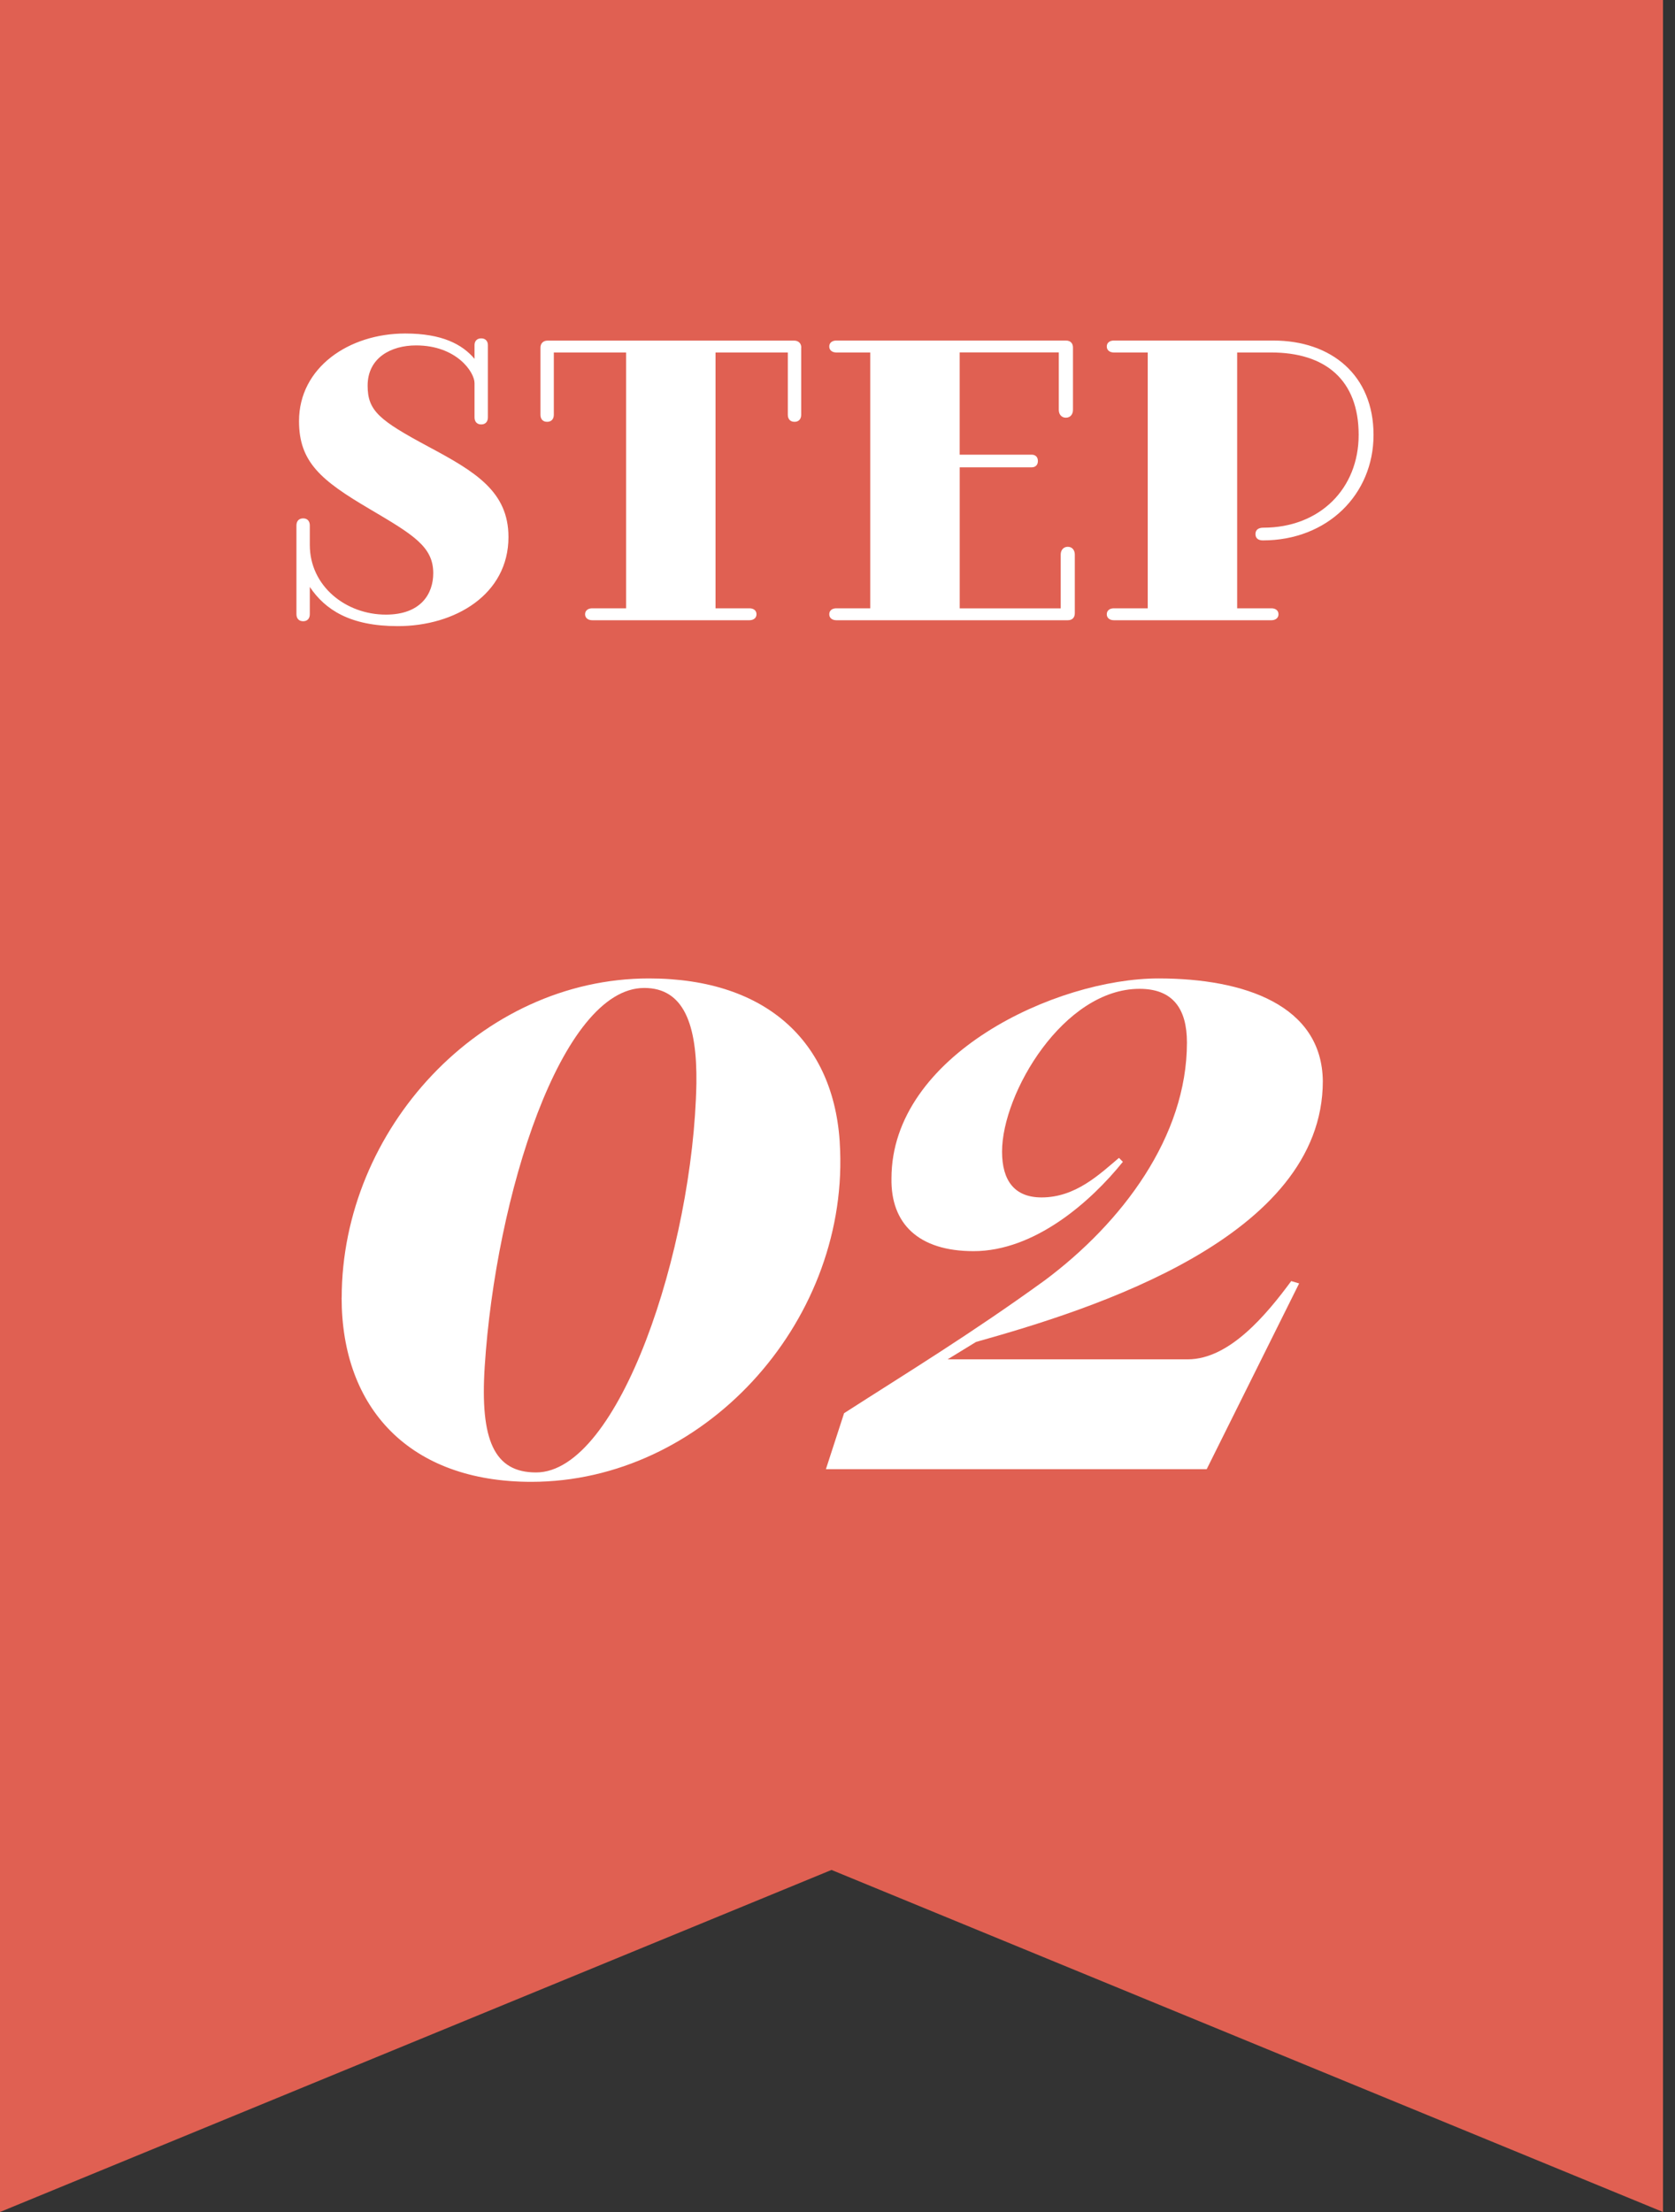<?xml version="1.0" encoding="UTF-8"?> <svg xmlns="http://www.w3.org/2000/svg" width="50" height="66" viewBox="0 0 50 66" fill="none"><rect x="0" y="0" width="50" height="66" fill="#333333" stroke="none"/><g clip-path="url(#clip0_12_52)"><path d="M49.642 66L24.821 55.794L0 66V0H49.642V66Z" fill="#E06052"></path><path d="M10.2 38.723C10.2 33.699 14.35 29.194 19.372 29.194C22.934 29.194 24.985 31.153 25.079 34.335C25.268 39.522 20.975 44.214 15.859 44.214C12.228 44.214 10.198 42.021 10.198 38.721L10.2 38.723ZM20.788 32.331C20.812 30.563 20.411 29.478 19.231 29.478C16.756 29.478 14.797 35.682 14.469 40.775C14.328 42.967 14.751 43.934 16.001 43.934C18.478 43.934 20.693 37.261 20.788 32.331Z" fill="white"></path><path d="M25.196 42.166C27.105 40.94 28.968 39.808 31.186 38.203C33.496 36.481 35.431 33.912 35.431 31.107C35.431 30.092 35.006 29.504 34.016 29.504C31.75 29.504 29.912 32.617 29.912 34.361C29.912 35.233 30.289 35.728 31.092 35.728C32.105 35.728 32.814 35.044 33.402 34.548L33.519 34.665C32.552 35.867 30.879 37.331 29.062 37.331C27.411 37.331 26.587 36.506 26.611 35.16C26.611 31.483 31.517 29.194 34.582 29.194C37.153 29.194 39.463 29.997 39.487 32.259C39.487 36.929 32.578 39.075 29.135 40.04L28.287 40.559H35.455C36.704 40.559 37.813 39.214 38.544 38.224L38.78 38.294L36.021 43.836H24.654L25.198 42.162L25.196 42.166Z" fill="white"></path><path d="M9.248 16.259C9.248 17.493 10.328 18.339 11.519 18.339C12.564 18.339 12.933 17.716 12.933 17.103C12.933 16.313 12.343 15.959 11.04 15.191C9.582 14.334 8.926 13.788 8.926 12.565C8.926 10.964 10.417 9.951 12.096 9.951C13.198 9.951 13.799 10.274 14.165 10.707V10.295C14.165 10.183 14.232 10.096 14.365 10.096C14.497 10.096 14.564 10.185 14.564 10.295V12.454C14.564 12.575 14.497 12.664 14.365 12.664C14.232 12.664 14.165 12.575 14.165 12.454V11.43C14.165 11.105 13.63 10.306 12.419 10.306C11.675 10.306 10.974 10.673 10.974 11.508C10.974 12.263 11.328 12.543 12.797 13.332C14.189 14.076 15.178 14.666 15.178 16.024C15.178 17.736 13.588 18.682 11.873 18.682C10.449 18.682 9.705 18.192 9.248 17.513V18.326C9.248 18.447 9.182 18.536 9.05 18.536C8.916 18.536 8.849 18.447 8.849 18.326V15.677C8.849 15.556 8.916 15.467 9.05 15.467C9.182 15.467 9.248 15.556 9.248 15.677V16.256V16.259Z" fill="white"></path><path d="M23.916 10.373V12.376C23.916 12.497 23.849 12.586 23.717 12.586C23.584 12.586 23.517 12.497 23.517 12.376V10.517H21.359V18.15H22.372C22.493 18.15 22.582 18.215 22.582 18.328C22.582 18.439 22.493 18.506 22.372 18.506H17.677C17.556 18.506 17.465 18.439 17.465 18.328C17.465 18.215 17.556 18.15 17.677 18.15H18.69V10.517H16.532V12.376C16.532 12.497 16.465 12.586 16.332 12.586C16.198 12.586 16.133 12.497 16.133 12.376V10.373C16.133 10.241 16.222 10.163 16.343 10.163H23.708C23.831 10.163 23.919 10.241 23.919 10.373H23.916Z" fill="white"></path><path d="M28.648 13.944V18.152H31.663V16.549C31.663 16.417 31.741 16.315 31.875 16.315C32.007 16.315 32.084 16.417 32.084 16.549V18.294C32.084 18.417 32.018 18.506 31.875 18.506H24.964C24.843 18.506 24.754 18.439 24.754 18.328C24.754 18.215 24.843 18.15 24.964 18.15H25.977V10.517H24.964C24.843 10.517 24.754 10.45 24.754 10.339C24.754 10.226 24.843 10.161 24.964 10.161H31.817C31.951 10.161 32.029 10.239 32.029 10.371V12.23C32.029 12.361 31.951 12.463 31.817 12.463C31.684 12.463 31.606 12.361 31.606 12.23V10.515H28.647V13.566H30.793C30.904 13.566 30.982 13.63 30.982 13.755C30.982 13.879 30.904 13.944 30.793 13.944H28.647H28.648Z" fill="white"></path><path d="M37.476 15.937C37.476 15.792 37.587 15.745 37.709 15.745C39.4 15.745 40.557 14.577 40.557 12.976C40.557 11.339 39.567 10.517 37.943 10.517H36.93V18.15H37.954C38.075 18.15 38.164 18.215 38.164 18.328C38.164 18.439 38.075 18.506 37.954 18.506H33.248C33.127 18.506 33.038 18.439 33.038 18.328C33.038 18.215 33.127 18.15 33.248 18.15H34.261V10.517H33.248C33.127 10.517 33.038 10.45 33.038 10.339C33.038 10.226 33.127 10.161 33.248 10.161H38.008C39.745 10.161 41.001 11.196 41.001 12.976C41.001 14.755 39.622 16.124 37.698 16.124C37.585 16.124 37.476 16.079 37.476 15.935V15.937Z" fill="white"></path></g><defs><clipPath id="clip0_12_52"><rect width="49.642" height="66" fill="white"></rect></clipPath></defs></svg> 